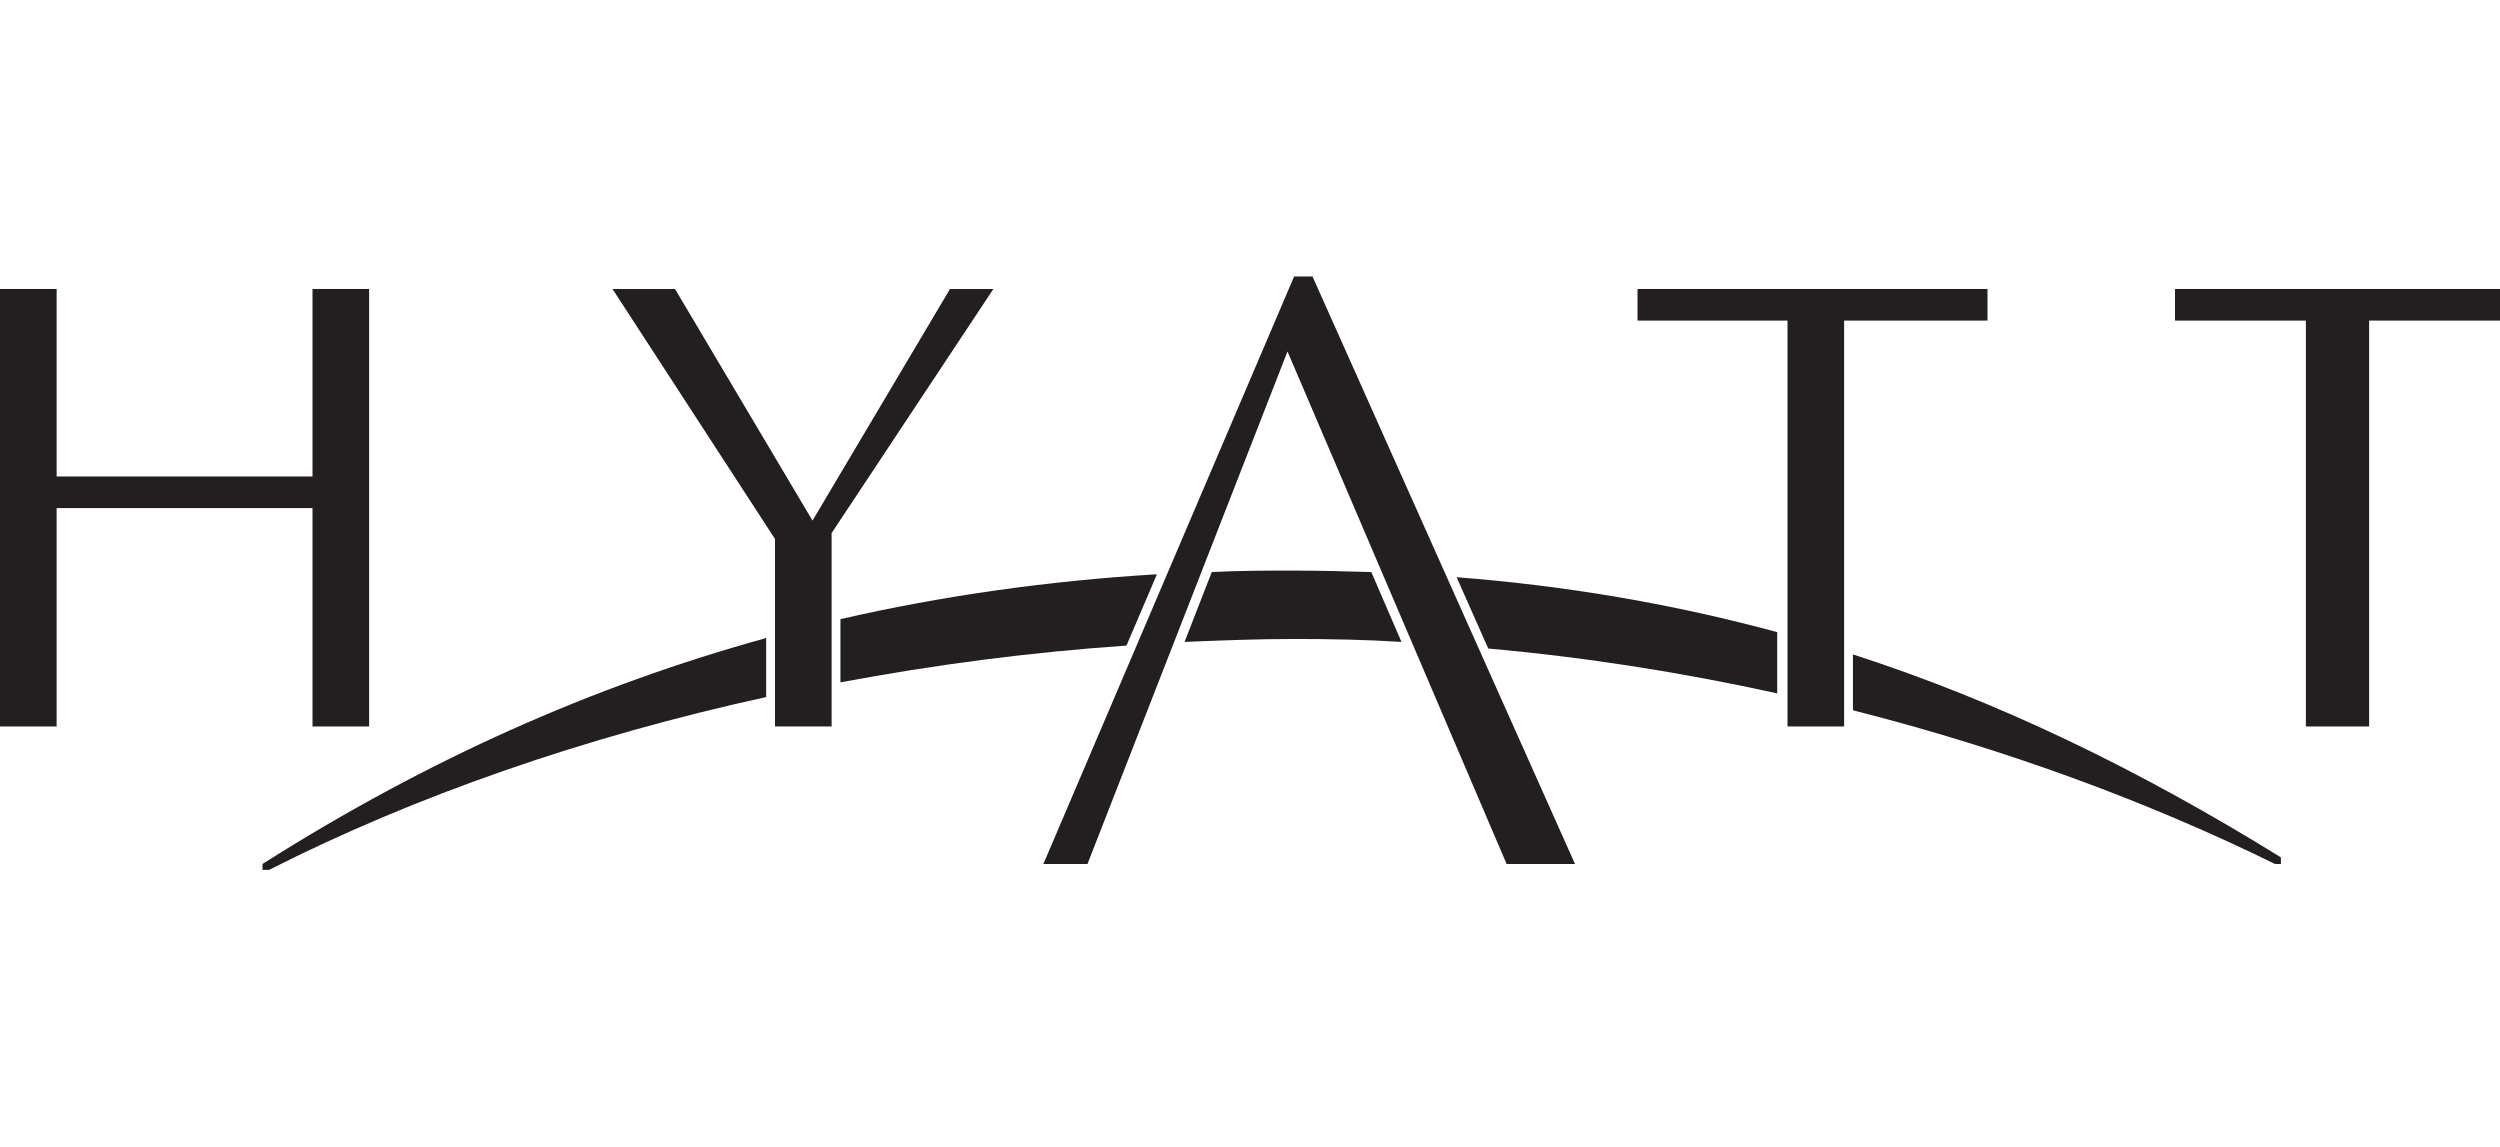 <?xml version="1.0" encoding="UTF-8"?>
<svg id="hyatt" xmlns="http://www.w3.org/2000/svg" version="1.1" viewBox="0 0 340 156">
  <!-- Generator: Adobe Illustrator 29.3.1, SVG Export Plug-In . SVG Version: 2.1.0 Build 151)  -->
  <defs>
    <style>
      .st0 {
        fill: #231f20;
        fill-rule: evenodd;
      }
    </style>
  </defs>
  <polygon class="st0" points="42.5 98.8 42.5 69.1 7.7 69.1 7.7 98.8 0 98.8 0 39.3 7.7 39.3 7.7 64.8 42.5 64.8 42.5 39.3 50.2 39.3 50.2 98.8 42.5 98.8 42.5 98.8"/>
  <path class="st0" d="M104.1,86.8c-23.5,6.5-46,16.5-68.4,30.7v.8h.9c19.7-10,42.9-18.1,67.6-23.5v-8.1Z"/>
  <polygon class="st0" points="340 43.6 340 39.3 295.8 39.3 295.8 43.6 313.6 43.6 313.6 98.8 322.2 98.8 322.2 43.6 340 43.6 340 43.6"/>
  <g>
    <path class="st0" d="M157.3,78.1c-14.8.9-29,2.9-43,6.1v8.6c12.8-2.4,25.8-4.1,38.9-5l4.1-9.6Z"/>
    <path class="st0" d="M186.5,77.8c-3.5-.1-7-.2-10.5-.2s-7.5,0-11.2.2l-3.7,9.5c5-.2,9.9-.4,14.9-.4s9.8.1,14.6.4l-4.1-9.5Z"/>
  </g>
  <g>
    <path class="st0" d="M252,89v7.6c20.9,5.3,40.3,12.5,57.4,20.9h.8v-.9c-19.4-12-38.4-21.2-58.2-27.6Z"/>
    <path class="st0" d="M241.8,86c-14-3.8-28.4-6.3-43.7-7.5l4.3,9.7c13.4,1.2,26.6,3.3,39.3,6.1v-8.3Z"/>
  </g>
  <polygon class="st0" points="204.9 117.5 214.2 117.5 178.5 37.6 176 37.6 141.9 117.5 147.9 117.5 175.1 47.8 204.9 117.5 204.9 117.5"/>
  <polygon class="st0" points="113.1 72.5 113.1 98.8 105.4 98.8 105.4 73.3 83.3 39.3 91.8 39.3 110.5 70.8 129.2 39.3 135.1 39.3 113.1 72.5 113.1 72.5"/>
  <polygon class="st0" points="270.3 43.6 270.3 39.3 222.7 39.3 222.7 43.6 243.1 43.6 243.1 98.8 250.8 98.8 250.8 43.6 270.3 43.6 270.3 43.6"/>
</svg>